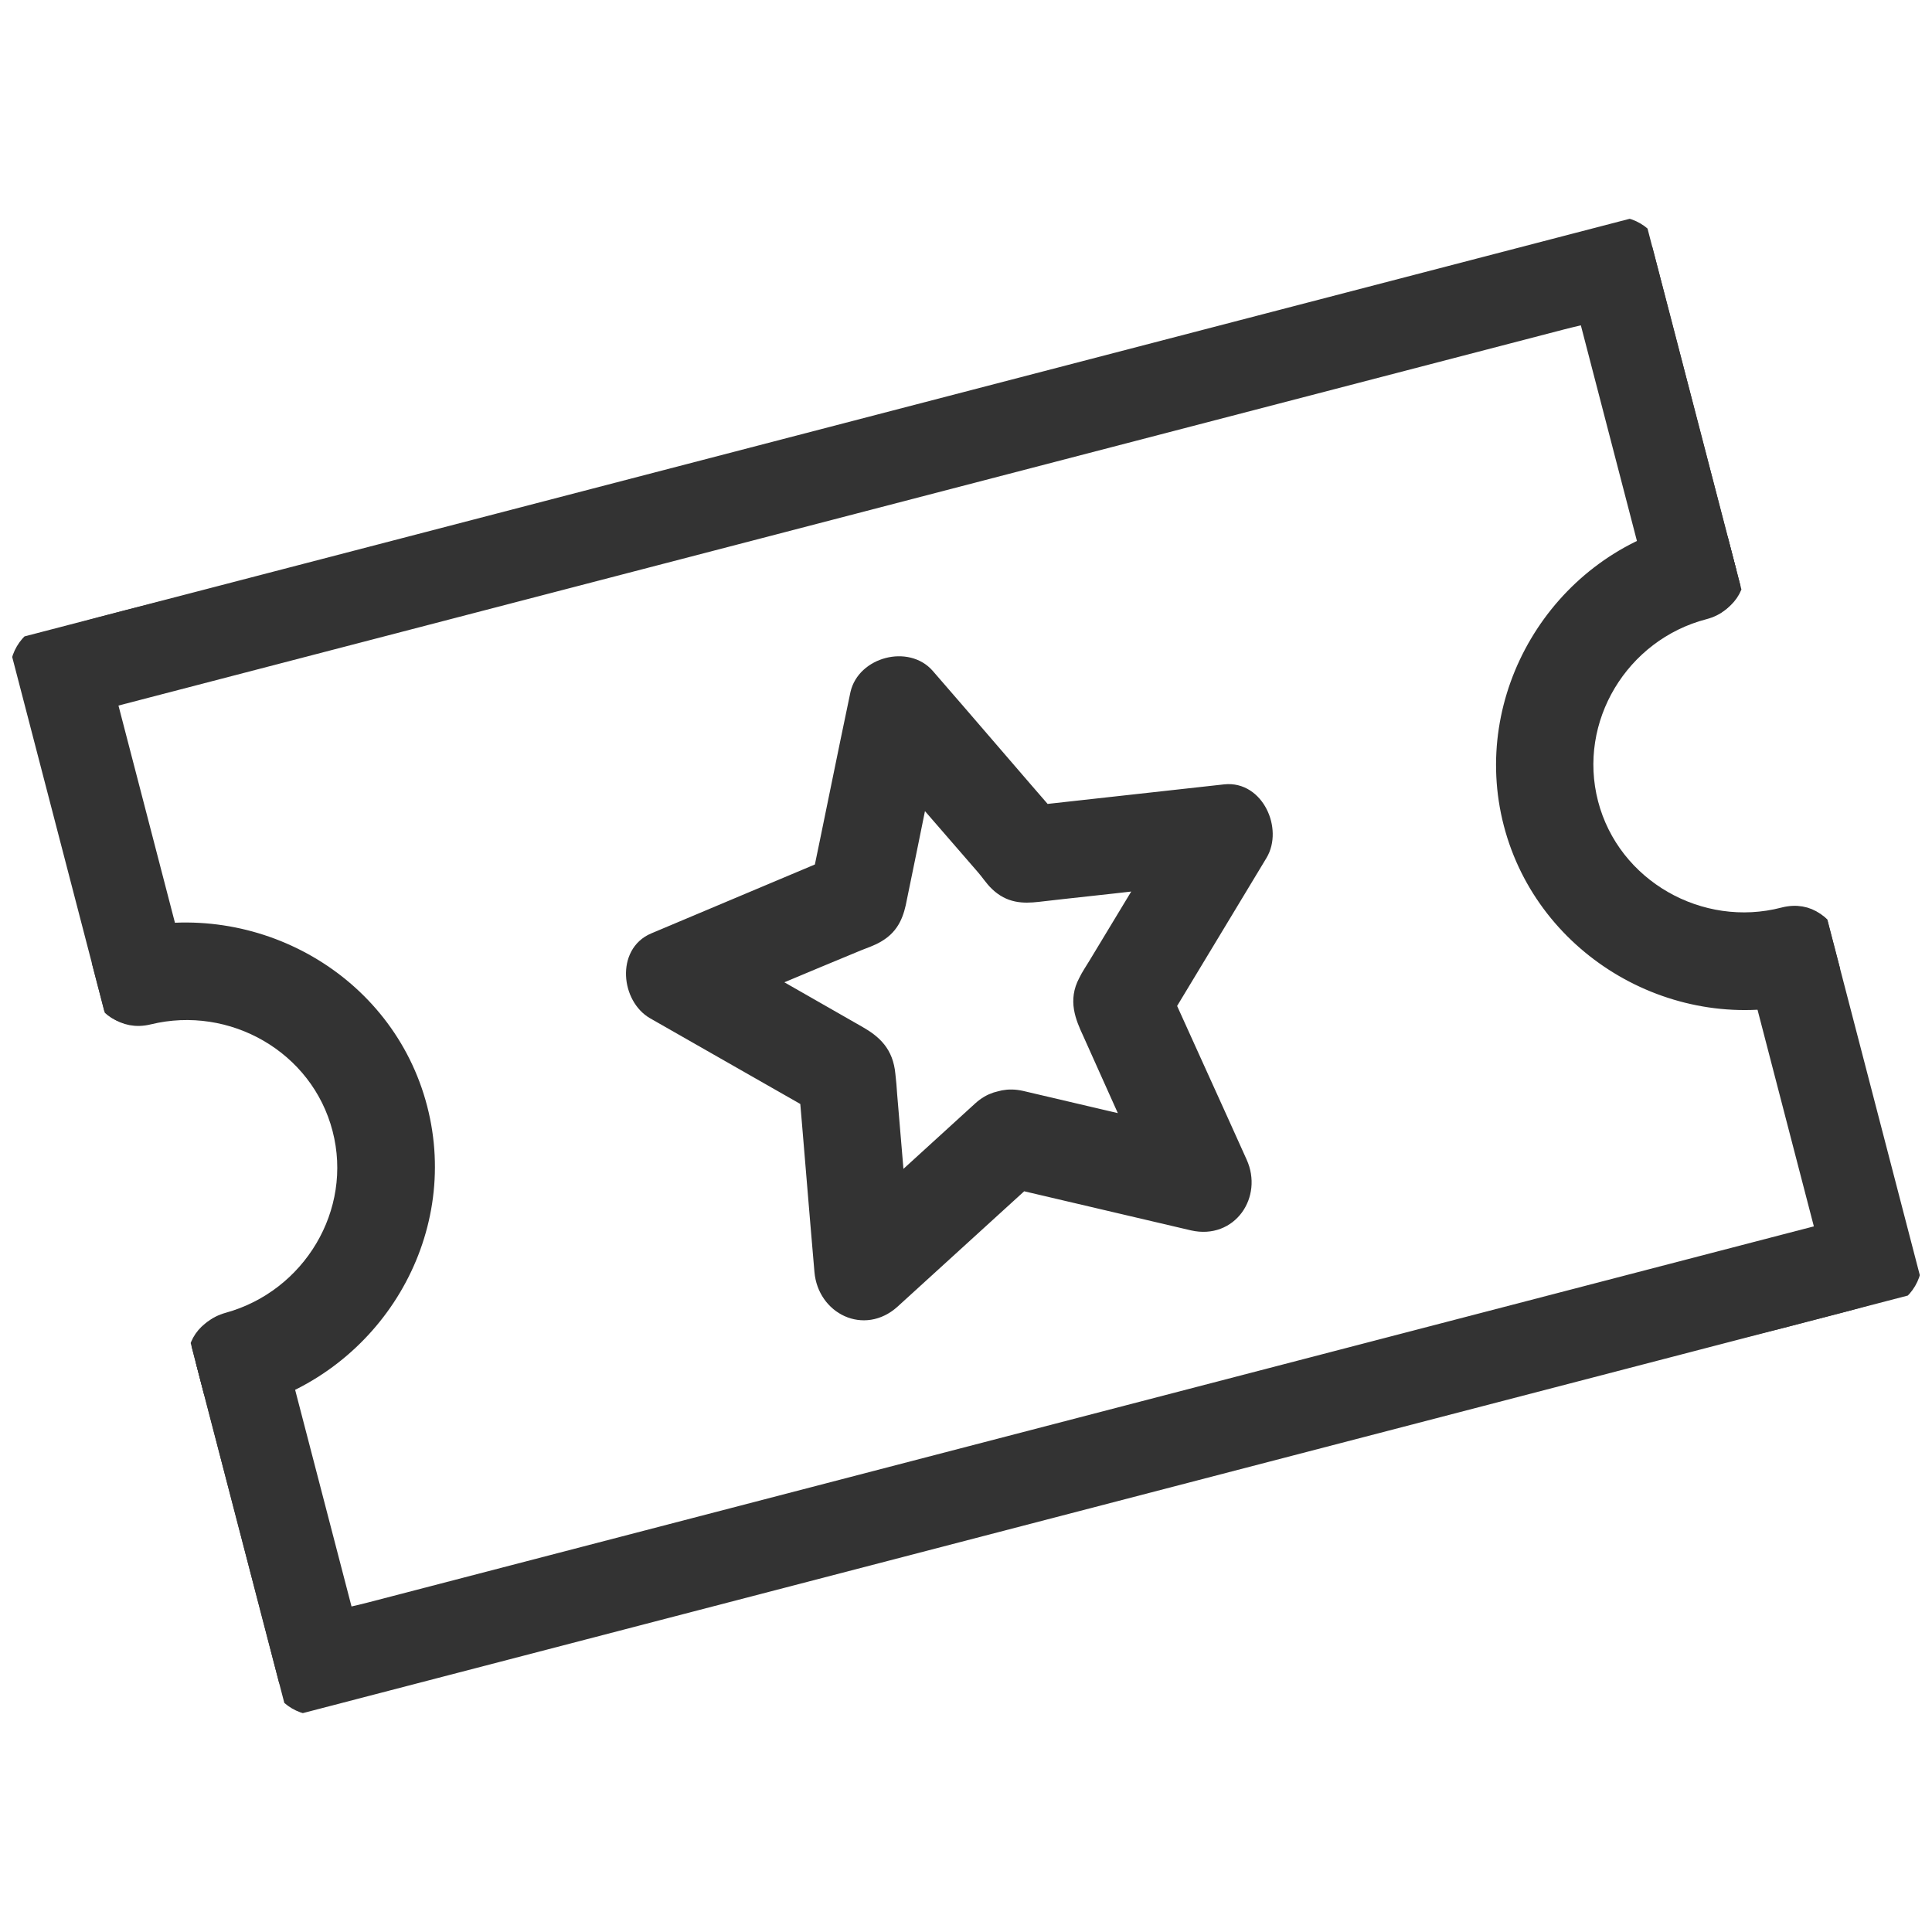 <svg width="24" height="24" viewBox="0 0 24 24" fill="none" xmlns="http://www.w3.org/2000/svg">
<g clip-path="url(#clip0_1320_4182)">
<path d="M12.421 14.625C13.217 14.811 14.021 15.001 14.818 15.187C15.276 15.291 15.575 14.842 15.395 14.446C15.059 13.698 14.717 12.951 14.38 12.203C14.375 12.373 14.381 12.541 14.376 12.712C14.8 12.012 15.223 11.306 15.647 10.606C15.826 10.308 15.607 9.802 15.219 9.843C14.407 9.934 13.583 10.023 12.771 10.114C12.887 10.16 13.005 10.217 13.121 10.263C12.583 9.644 12.049 9.018 11.511 8.399C11.27 8.123 10.743 8.26 10.662 8.62C10.493 9.423 10.332 10.229 10.164 11.033C10.242 10.936 10.318 10.829 10.397 10.732C9.643 11.048 8.881 11.372 8.127 11.688C7.763 11.843 7.824 12.39 8.126 12.563C8.837 12.967 9.55 13.377 10.262 13.782C10.175 13.636 10.098 13.486 10.01 13.34C10.081 14.157 10.146 14.976 10.217 15.793C10.255 16.232 10.733 16.473 11.082 16.158C11.688 15.608 12.296 15.05 12.902 14.5C13.383 14.063 12.666 13.343 12.184 13.779C11.579 14.33 10.97 14.887 10.365 15.438C10.653 15.56 10.942 15.681 11.23 15.803C11.171 15.07 11.105 14.333 11.045 13.6C11.04 13.52 11.033 13.429 11.023 13.349C10.998 13.083 10.861 12.955 10.656 12.839C10.29 12.628 9.918 12.419 9.552 12.208C9.245 12.037 8.942 11.858 8.635 11.687C8.635 11.982 8.633 12.267 8.633 12.562C9.308 12.277 9.982 11.992 10.658 11.713C10.737 11.681 10.828 11.652 10.903 11.605C11.083 11.498 11.134 11.338 11.168 11.154C11.252 10.744 11.337 10.334 11.42 9.919C11.495 9.577 11.559 9.233 11.632 8.886L10.783 9.107C11.26 9.66 11.742 10.212 12.22 10.765C12.28 10.832 12.329 10.912 12.393 10.972C12.546 11.118 12.706 11.125 12.892 11.104C13.311 11.055 13.726 11.013 14.145 10.964C14.496 10.927 14.841 10.887 15.192 10.85C15.048 10.592 14.907 10.345 14.764 10.087C14.382 10.722 14.005 11.35 13.623 11.979C13.581 12.05 13.529 12.124 13.494 12.198C13.373 12.427 13.452 12.625 13.55 12.834C13.722 13.221 13.898 13.607 14.07 13.993C14.213 14.311 14.357 14.634 14.505 14.951C14.697 14.704 14.89 14.457 15.083 14.211C14.286 14.025 13.482 13.835 12.686 13.649C12.047 13.504 11.765 14.478 12.405 14.629L12.421 14.625Z" fill="#333333" stroke="#333333" stroke-width="0.2"/>
<path d="M2.212 12.009L1.222 8.202C1.101 8.408 0.98 8.615 0.858 8.821L19.406 3.995C19.657 3.93 19.918 3.884 20.164 3.798L20.2 3.789C19.993 3.668 19.787 3.547 19.581 3.425L20.571 7.232C20.736 7.867 21.718 7.611 21.553 6.977L20.563 3.17C20.494 2.904 20.21 2.737 19.944 2.806L2.987 7.218C2.206 7.427 1.415 7.6 0.635 7.836L0.599 7.845C0.338 7.913 0.172 8.197 0.239 8.457L1.23 12.264C1.395 12.899 2.377 12.643 2.212 12.009Z" fill="#333333" stroke="#333333" stroke-width="0.2"/>
<path d="M21.792 11.99L22.782 15.797L23.146 15.178L4.598 20.003C4.347 20.068 4.086 20.114 3.841 20.2L3.805 20.21C4.011 20.331 4.217 20.452 4.424 20.573L3.433 16.766C3.268 16.132 2.286 16.387 2.451 17.022L3.441 20.829C3.511 21.095 3.794 21.261 4.06 21.192L21.007 16.783C21.79 16.579 22.586 16.405 23.36 16.171L23.396 16.161C23.662 16.092 23.829 15.808 23.76 15.542L22.769 11.736C22.604 11.101 21.622 11.357 21.787 11.991L21.792 11.99Z" fill="#333333" stroke="#333333" stroke-width="0.2"/>
<path d="M3.085 17.381C4.639 16.95 5.62 15.345 5.209 13.764C4.798 12.183 3.155 11.266 1.593 11.645C0.956 11.8 1.212 12.783 1.849 12.628C2.881 12.376 3.958 12.986 4.228 14.025C4.498 15.063 3.856 16.121 2.831 16.404C2.199 16.579 2.455 17.561 3.087 17.386L3.085 17.381Z" fill="#333333" stroke="#333333" stroke-width="0.2"/>
<path d="M22.155 11.371C21.122 11.64 20.027 11.023 19.755 9.979C19.484 8.935 20.134 7.865 21.173 7.595C21.807 7.43 21.552 6.447 20.917 6.612C19.346 7.021 18.368 8.658 18.778 10.233C19.188 11.809 20.845 12.761 22.411 12.353C23.045 12.188 22.79 11.206 22.155 11.371Z" fill="#333333" stroke="#333333" stroke-width="0.2"/>
</g>
<defs>
<clipPath id="clip0_1320_4182">
<rect width="21" height="13.815" fill="white" transform="translate(0.099 7.959) rotate(-14.583)"/>
</clipPath>
</defs>
</svg>
